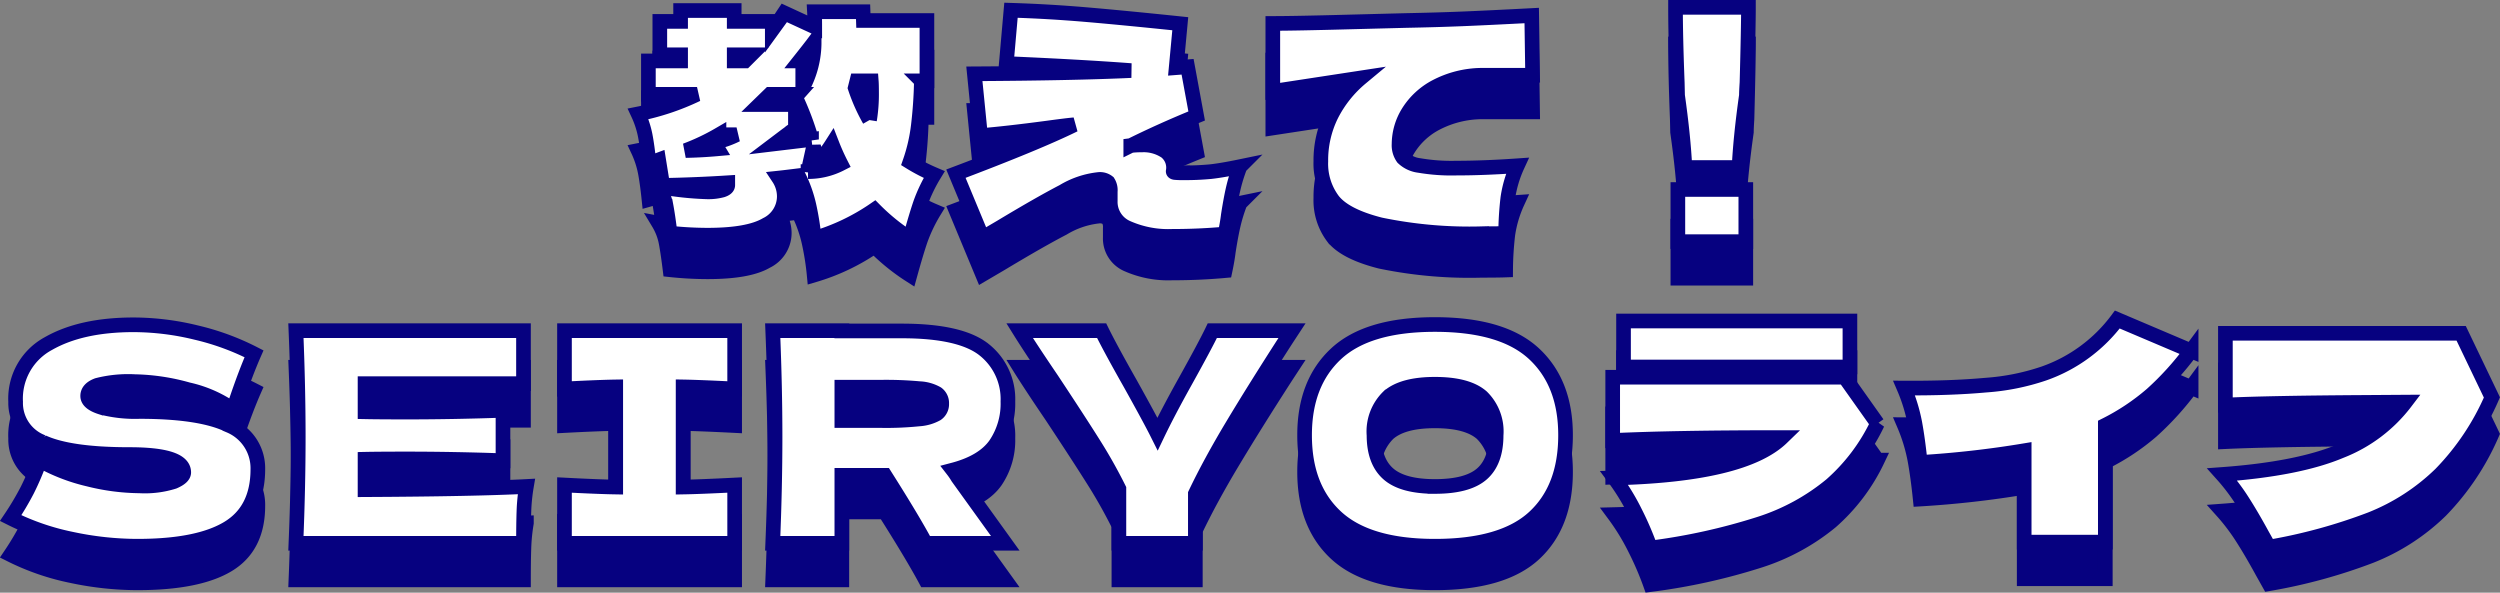 <svg xmlns="http://www.w3.org/2000/svg" width="341.439" height="80.945" viewBox="0 0 341.439 80.945">
  <rect x="0" y="0" width="341.439" height="80.945" fill="#808080" stroke="none"/>
  <g id="グループ_92573" data-name="グループ 92573" transform="translate(-24.365 -1713.8)">
    <path id="パス_140575" data-name="パス 140575" d="M-46.36-10.08a24.363,24.363,0,0,0,3.32,1.72,21.4,21.4,0,0,0-1.88,3.92q-.6,1.76-1.44,4.8A28.25,28.25,0,0,1-51.2-3.56,28.967,28.967,0,0,1-59.44.36a36.392,36.392,0,0,0-.72-4.54A17.85,17.85,0,0,0-61.6-8.2q-1.92.24-2.68.32a4.574,4.574,0,0,1,.76,2.56,4.3,4.3,0,0,1-2.44,3.8Q-68.4-.08-74-.08a49.337,49.337,0,0,1-5.12-.28q-.28-2.28-.54-3.68a8.124,8.124,0,0,0-1.02-2.68A42.763,42.763,0,0,0-74.12-6a7.312,7.312,0,0,0,2.14-.24q.74-.24.74-.68v-.32q-4.44.28-8.88.36l-.56-3.48q-.32.12-1.32.4-.24-2.32-.52-3.76a12.892,12.892,0,0,0-.96-2.92,33.737,33.737,0,0,0,8.04-2.68h-6.64v-4.56h4.4v-.84h-2.84v-4.56h2.84v-1.48h7.32v1.48h5.2v1.16l1.16-1.6.48-.72,4.16,1.92q0-1.36-.04-2.08h6.64l.04,1.2h8.68v8.24h-.76A60.537,60.537,0,0,1-45.22-15,23.34,23.34,0,0,1-46.36-10.08ZM-59.44-26.44q-.6.8-2,2.56H-61v3.64A13.1,13.1,0,0,0-59.44-26.44Zm-8.6,1.72h-2.32v.84h1.48Zm16.16,8.92a21.928,21.928,0,0,0,.28-3.8q0-1.04-.04-1.56H-53.6l-.24.96A24.361,24.361,0,0,0-51.88-15.8Zm-13.6-3.52-1.44,1.4H-62v3.4a2.111,2.111,0,0,0-.74.4,3.722,3.722,0,0,1-.42.32l-1.64,1.24,5-.6a39.1,39.1,0,0,0-2.2-5.8l.32-.36Zm-6.96,5.52A29.658,29.658,0,0,1-77-11.64q2.16-.04,4.4-.24l-.48-.8q.24-.08,1.2-.38a12.331,12.331,0,0,0,1.84-.74Zm12.16,5.04A9.751,9.751,0,0,0-55.8-9.84,29.23,29.23,0,0,1-57-12.52,19.068,19.068,0,0,1-58.92-10l-.6-2.2Zm51.2.16a36.635,36.635,0,0,0,3.8-.16q1.48-.16,4-.68a22.207,22.207,0,0,0-.94,3.06q-.34,1.5-.66,3.58Q-3-1.76-3.32-.24q-3.52.32-7.24.32a13.777,13.777,0,0,1-6.1-1.16A3.854,3.854,0,0,1-19-4.76V-6.04a2.047,2.047,0,0,0-.3-1.28,1.769,1.769,0,0,0-1.34-.36,11.817,11.817,0,0,0-4.8,1.64Q-28.6-4.4-33.92-1.2L-36.44.28l-3.64-8.76q11.12-4.2,16.16-6.68-.96.08-3.6.44-5.72.76-9.2,1.04l-.84-8.44q13.64-.08,21.4-.44-6.92-.52-17.04-.96l.64-7.28q5.16.16,10.3.6t12.82,1.24l-.56,6,1.56-.12,1.24,6.72q-4.72,1.92-9,4.04a10.012,10.012,0,0,1,1.44-.08,5.41,5.41,0,0,1,3.34.9A2.79,2.79,0,0,1-10.4-8.84q-.04.16.22.2A9.247,9.247,0,0,0-9.08-8.6ZM31.6-21.92a13.721,13.721,0,0,0-6.12,1.56,9.841,9.841,0,0,0-3.78,3.5,8.327,8.327,0,0,0-1.26,4.34,2.948,2.948,0,0,0,.54,1.88A3.859,3.859,0,0,0,23.2-9.6a26.015,26.015,0,0,0,5.04.36q3.72,0,8.36-.32a16.057,16.057,0,0,0-1.3,4.38A43.625,43.625,0,0,0,35-.32q-1.12.04-3.24.04A59.94,59.94,0,0,1,17.9-1.5q-4.82-1.22-6.48-3.32a8.347,8.347,0,0,1-1.66-5.34A13.9,13.9,0,0,1,11.2-16.5a16.062,16.062,0,0,1,4.04-5.06L3.2-19.72V-29q3.08,0,10.48-.2l7.72-.2q4.12-.08,7.6-.22t9.56-.46l.12,8.16ZM68.16-31.2q0,2.68-.2,10.28-.08,1.2-.08,1.76-.8,5.64-1,9.84h-7.4q-.2-4.2-1-9.84l-.04-1.76q-.24-6.16-.24-10.28ZM67.8.8H58.52V-6.32H67.8ZM-169.18,38.56a38.667,38.667,0,0,0,2.26-3.8,35.717,35.717,0,0,0,1.74-4.08,25.039,25.039,0,0,0,6.6,2.56,29.562,29.562,0,0,0,7,.92,13.189,13.189,0,0,0,4.68-.58q1.36-.58,1.36-1.26,0-2.44-7.44-2.44-8.16,0-11.84-1.7a5.707,5.707,0,0,1-3.68-5.5,8.536,8.536,0,0,1,4.48-7.96q4.48-2.56,11.64-2.56a36.244,36.244,0,0,1,8.54,1.06,34.52,34.52,0,0,1,7.9,2.9q-1.16,2.64-2.44,6.44-.24.8-.4,1.2a16.885,16.885,0,0,0-6.16-2.74,28.66,28.66,0,0,0-7.28-1.1,17.026,17.026,0,0,0-5.12.5q-1.32.5-1.32,1.46t1.82,1.54a18.271,18.271,0,0,0,5.26.58q8.48,0,12.32,1.94a6.3,6.3,0,0,1,3.84,5.94q0,5.6-4.08,8.06t-12.36,2.46a43.307,43.307,0,0,1-9.04-.98A33.442,33.442,0,0,1-169.18,38.56Zm48.4-3.88q15.2-.08,22.04-.44a25.232,25.232,0,0,0-.34,3.38q-.06,1.74-.06,4.38h-31.08q.32-7.76.32-14.52t-.32-14.52h31.08V20.2h-21.64v3.84q1.92.04,5.68.04,6.36,0,13.16-.24v6.88q-6.8-.24-13.16-.24-3.76,0-5.68.04ZM-70.3,20.92q-4.76-.24-7.04-.28V34.32q2.32-.04,7.04-.28V42H-93.54V34.04q4.6.24,7,.28V20.64q-2.4.04-7,.28V12.96H-70.3Zm37.32,1.72a9.912,9.912,0,0,1-1.7,5.88q-1.7,2.4-5.82,3.48a9.622,9.622,0,0,1,.68,1l6.48,9H-44.22q-1.76-3.28-5.56-9.28h-5.88V42H-65.1q.32-7.76.32-14.52t-.32-14.52h9.44V13h8.2q8.08,0,11.28,2.6A8.593,8.593,0,0,1-32.98,22.64Zm-22.68-1.96v4.56h5.4a44.381,44.381,0,0,0,5.14-.22,5.7,5.7,0,0,0,2.42-.7,1.606,1.606,0,0,0,.68-1.4,1.6,1.6,0,0,0-.64-1.36,5.273,5.273,0,0,0-2.4-.68,49.921,49.921,0,0,0-5.2-.2ZM5.82,12.96l-.76,1.16Q.78,20.76-2.28,25.86t-5.1,9.38V42H-17.82V34.56a68.936,68.936,0,0,0-3.48-6.18q-2-3.18-5.68-8.74-2.88-4.24-4.4-6.68h11.2q1.2,2.44,3.92,7.24,2.72,4.88,3.72,6.88,1.4-2.92,3.76-7.16,2.76-4.96,3.72-6.96ZM25.34,42.4q-9.16,0-13.48-3.98T7.54,27.24q0-7.12,4.3-11.12t13.5-4q9.24,0,13.54,4t4.3,11.12q0,7.24-4.28,11.2T25.34,42.4Zm0-8.16q4.44,0,6.4-1.7t1.96-5.3A6.608,6.608,0,0,0,31.74,22q-1.96-1.72-6.4-1.72-4.4,0-6.36,1.72a6.608,6.608,0,0,0-1.96,5.24q0,3.56,1.96,5.28T25.34,34.24ZM51.1,11.64H82.02v6.28H51.1Zm30.2,7.68,4.48,6.32a26.046,26.046,0,0,1-6.34,8.4,29.331,29.331,0,0,1-9.72,5.3,83.038,83.038,0,0,1-14.94,3.3,42.357,42.357,0,0,0-2.1-4.88,30.547,30.547,0,0,0-2.86-4.68q17.68-.44,22.92-5.52-14.56,0-23.12.4V19.32Zm47.32-3.6a40.027,40.027,0,0,1-5.38,5.94,30.662,30.662,0,0,1-6.34,4.22V41.84H105.82V29.36a136.1,136.1,0,0,1-14.2,1.6q-.32-3.12-.74-5.4a23.241,23.241,0,0,0-1.46-4.76q6.32.04,11.16-.4a31.394,31.394,0,0,0,7.96-1.6,21.248,21.248,0,0,0,10-7.36Zm36.88-2.4,4.2,8.76a34.722,34.722,0,0,1-6.98,10.44,28.873,28.873,0,0,1-9.56,6.2,73.785,73.785,0,0,1-13.9,3.8l-.92-1.64q-1.44-2.64-2.72-4.64a27.722,27.722,0,0,0-2.76-3.64q10.4-.76,16.18-3.2a20.438,20.438,0,0,0,8.86-6.68l-5.88.04q-12.76.08-18.72.36v-9.8Z" transform="translate(195 1751)" fill="#060180" stroke="#060180" stroke-width="2"/>
    <path id="パス_140576" data-name="パス 140576" d="M-46.36-10.08a24.363,24.363,0,0,0,3.32,1.72,21.4,21.4,0,0,0-1.88,3.92q-.6,1.76-1.44,4.8A28.25,28.25,0,0,1-51.2-3.56,28.967,28.967,0,0,1-59.44.36a36.392,36.392,0,0,0-.72-4.54A17.85,17.85,0,0,0-61.6-8.2q-1.92.24-2.68.32a4.574,4.574,0,0,1,.76,2.56,4.3,4.3,0,0,1-2.44,3.8Q-68.4-.08-74-.08a49.337,49.337,0,0,1-5.12-.28q-.28-2.28-.54-3.68a8.124,8.124,0,0,0-1.02-2.68A42.763,42.763,0,0,0-74.12-6a7.312,7.312,0,0,0,2.14-.24q.74-.24.74-.68v-.32q-4.44.28-8.88.36l-.56-3.48q-.32.12-1.32.4-.24-2.32-.52-3.76a12.892,12.892,0,0,0-.96-2.92,33.737,33.737,0,0,0,8.04-2.68h-6.64v-4.56h4.4v-.84h-2.84v-4.56h2.84v-1.48h7.32v1.48h5.2v1.16l1.16-1.6.48-.72,4.16,1.92q0-1.36-.04-2.08h6.64l.04,1.2h8.68v8.24h-.76A60.537,60.537,0,0,1-45.22-15,23.34,23.34,0,0,1-46.36-10.08ZM-59.44-26.44q-.6.8-2,2.56H-61v3.64A13.1,13.1,0,0,0-59.44-26.44Zm-8.6,1.72h-2.32v.84h1.48Zm16.16,8.92a21.928,21.928,0,0,0,.28-3.8q0-1.04-.04-1.56H-53.6l-.24.96A24.361,24.361,0,0,0-51.88-15.8Zm-13.6-3.52-1.44,1.4H-62v3.4a2.111,2.111,0,0,0-.74.4,3.722,3.722,0,0,1-.42.32l-1.64,1.24,5-.6a39.1,39.1,0,0,0-2.2-5.8l.32-.36Zm-6.96,5.52A29.658,29.658,0,0,1-77-11.64q2.16-.04,4.4-.24l-.48-.8q.24-.08,1.2-.38a12.331,12.331,0,0,0,1.84-.74Zm12.16,5.04A9.751,9.751,0,0,0-55.8-9.84,29.23,29.23,0,0,1-57-12.52,19.068,19.068,0,0,1-58.92-10l-.6-2.2Zm51.2.16a36.635,36.635,0,0,0,3.8-.16q1.48-.16,4-.68a22.207,22.207,0,0,0-.94,3.06q-.34,1.5-.66,3.58Q-3-1.76-3.32-.24q-3.52.32-7.24.32a13.777,13.777,0,0,1-6.1-1.16A3.854,3.854,0,0,1-19-4.76V-6.04a2.047,2.047,0,0,0-.3-1.28,1.769,1.769,0,0,0-1.34-.36,11.817,11.817,0,0,0-4.8,1.64Q-28.6-4.4-33.92-1.2L-36.44.28l-3.64-8.76q11.12-4.2,16.16-6.68-.96.08-3.6.44-5.72.76-9.2,1.04l-.84-8.44q13.64-.08,21.4-.44-6.92-.52-17.04-.96l.64-7.28q5.16.16,10.3.6t12.82,1.24l-.56,6,1.56-.12,1.24,6.72q-4.72,1.92-9,4.04a10.012,10.012,0,0,1,1.44-.08,5.41,5.41,0,0,1,3.34.9A2.79,2.79,0,0,1-10.4-8.84q-.04.16.22.2A9.247,9.247,0,0,0-9.08-8.6ZM31.6-21.92a13.721,13.721,0,0,0-6.12,1.56,9.841,9.841,0,0,0-3.78,3.5,8.327,8.327,0,0,0-1.26,4.34,2.948,2.948,0,0,0,.54,1.88A3.859,3.859,0,0,0,23.2-9.6a26.015,26.015,0,0,0,5.04.36q3.72,0,8.36-.32a16.057,16.057,0,0,0-1.3,4.38A43.625,43.625,0,0,0,35-.32q-1.12.04-3.24.04A59.94,59.94,0,0,1,17.9-1.5q-4.82-1.22-6.48-3.32a8.347,8.347,0,0,1-1.66-5.34A13.9,13.9,0,0,1,11.2-16.5a16.062,16.062,0,0,1,4.04-5.06L3.2-19.72V-29q3.08,0,10.48-.2l7.72-.2q4.12-.08,7.6-.22t9.56-.46l.12,8.16ZM68.16-31.2q0,2.68-.2,10.28-.08,1.2-.08,1.76-.8,5.64-1,9.84h-7.4q-.2-4.2-1-9.84l-.04-1.76q-.24-6.16-.24-10.28ZM67.8.8H58.52V-6.32H67.8ZM-169.18,38.56a38.667,38.667,0,0,0,2.26-3.8,35.717,35.717,0,0,0,1.74-4.08,25.039,25.039,0,0,0,6.6,2.56,29.562,29.562,0,0,0,7,.92,13.189,13.189,0,0,0,4.68-.58q1.36-.58,1.36-1.26,0-2.44-7.44-2.44-8.16,0-11.84-1.7a5.707,5.707,0,0,1-3.68-5.5,8.536,8.536,0,0,1,4.48-7.96q4.48-2.56,11.64-2.56a36.244,36.244,0,0,1,8.54,1.06,34.52,34.52,0,0,1,7.9,2.9q-1.16,2.64-2.44,6.44-.24.8-.4,1.2a16.885,16.885,0,0,0-6.16-2.74,28.66,28.66,0,0,0-7.28-1.1,17.026,17.026,0,0,0-5.12.5q-1.32.5-1.32,1.46t1.82,1.54a18.271,18.271,0,0,0,5.26.58q8.48,0,12.32,1.94a6.3,6.3,0,0,1,3.84,5.94q0,5.6-4.08,8.06t-12.36,2.46a43.307,43.307,0,0,1-9.04-.98A33.442,33.442,0,0,1-169.18,38.56Zm48.4-3.88q15.2-.08,22.04-.44a25.232,25.232,0,0,0-.34,3.38q-.06,1.74-.06,4.38h-31.08q.32-7.76.32-14.52t-.32-14.52h31.08V20.2h-21.64v3.84q1.92.04,5.68.04,6.36,0,13.16-.24v6.88q-6.8-.24-13.16-.24-3.76,0-5.68.04ZM-70.3,20.92q-4.76-.24-7.04-.28V34.32q2.32-.04,7.04-.28V42H-93.54V34.04q4.6.24,7,.28V20.64q-2.4.04-7,.28V12.96H-70.3Zm37.32,1.72a9.912,9.912,0,0,1-1.7,5.88q-1.7,2.4-5.82,3.48a9.622,9.622,0,0,1,.68,1l6.48,9H-44.22q-1.76-3.28-5.56-9.28h-5.88V42H-65.1q.32-7.76.32-14.52t-.32-14.52h9.44V13h8.2q8.08,0,11.28,2.6A8.593,8.593,0,0,1-32.98,22.64Zm-22.68-1.96v4.56h5.4a44.381,44.381,0,0,0,5.14-.22,5.7,5.7,0,0,0,2.42-.7,1.606,1.606,0,0,0,.68-1.4,1.6,1.6,0,0,0-.64-1.36,5.273,5.273,0,0,0-2.4-.68,49.921,49.921,0,0,0-5.2-.2ZM5.82,12.96l-.76,1.16Q.78,20.76-2.28,25.86t-5.1,9.38V42H-17.82V34.56a68.936,68.936,0,0,0-3.48-6.18q-2-3.18-5.68-8.74-2.88-4.24-4.4-6.68h11.2q1.2,2.44,3.92,7.24,2.72,4.88,3.72,6.88,1.4-2.92,3.76-7.16,2.76-4.96,3.72-6.96ZM25.34,42.4q-9.16,0-13.48-3.98T7.54,27.24q0-7.12,4.3-11.12t13.5-4q9.24,0,13.54,4t4.3,11.12q0,7.24-4.28,11.2T25.34,42.4Zm0-8.16q4.44,0,6.4-1.7t1.96-5.3A6.608,6.608,0,0,0,31.74,22q-1.96-1.72-6.4-1.72-4.4,0-6.36,1.72a6.608,6.608,0,0,0-1.96,5.24q0,3.56,1.96,5.28T25.34,34.24ZM51.1,11.64H82.02v6.28H51.1Zm30.2,7.68,4.48,6.32a26.046,26.046,0,0,1-6.34,8.4,29.331,29.331,0,0,1-9.72,5.3,83.038,83.038,0,0,1-14.94,3.3,42.357,42.357,0,0,0-2.1-4.88,30.547,30.547,0,0,0-2.86-4.68q17.68-.44,22.92-5.52-14.56,0-23.12.4V19.32Zm47.32-3.6a40.027,40.027,0,0,1-5.38,5.94,30.662,30.662,0,0,1-6.34,4.22V41.84H105.82V29.36a136.1,136.1,0,0,1-14.2,1.6q-.32-3.12-.74-5.4a23.241,23.241,0,0,0-1.46-4.76q6.32.04,11.16-.4a31.394,31.394,0,0,0,7.96-1.6,21.248,21.248,0,0,0,10-7.36Zm36.88-2.4,4.2,8.76a34.722,34.722,0,0,1-6.98,10.44,28.873,28.873,0,0,1-9.56,6.2,73.785,73.785,0,0,1-13.9,3.8l-.92-1.64q-1.44-2.64-2.72-4.64a27.722,27.722,0,0,0-2.76-3.64q10.4-.76,16.18-3.2a20.438,20.438,0,0,0,8.86-6.68l-5.88.04q-12.76.08-18.72.36v-9.8Z" transform="translate(195 1746)" fill="#fff" stroke="#060180" stroke-width="2"/>
  </g>
</svg>
